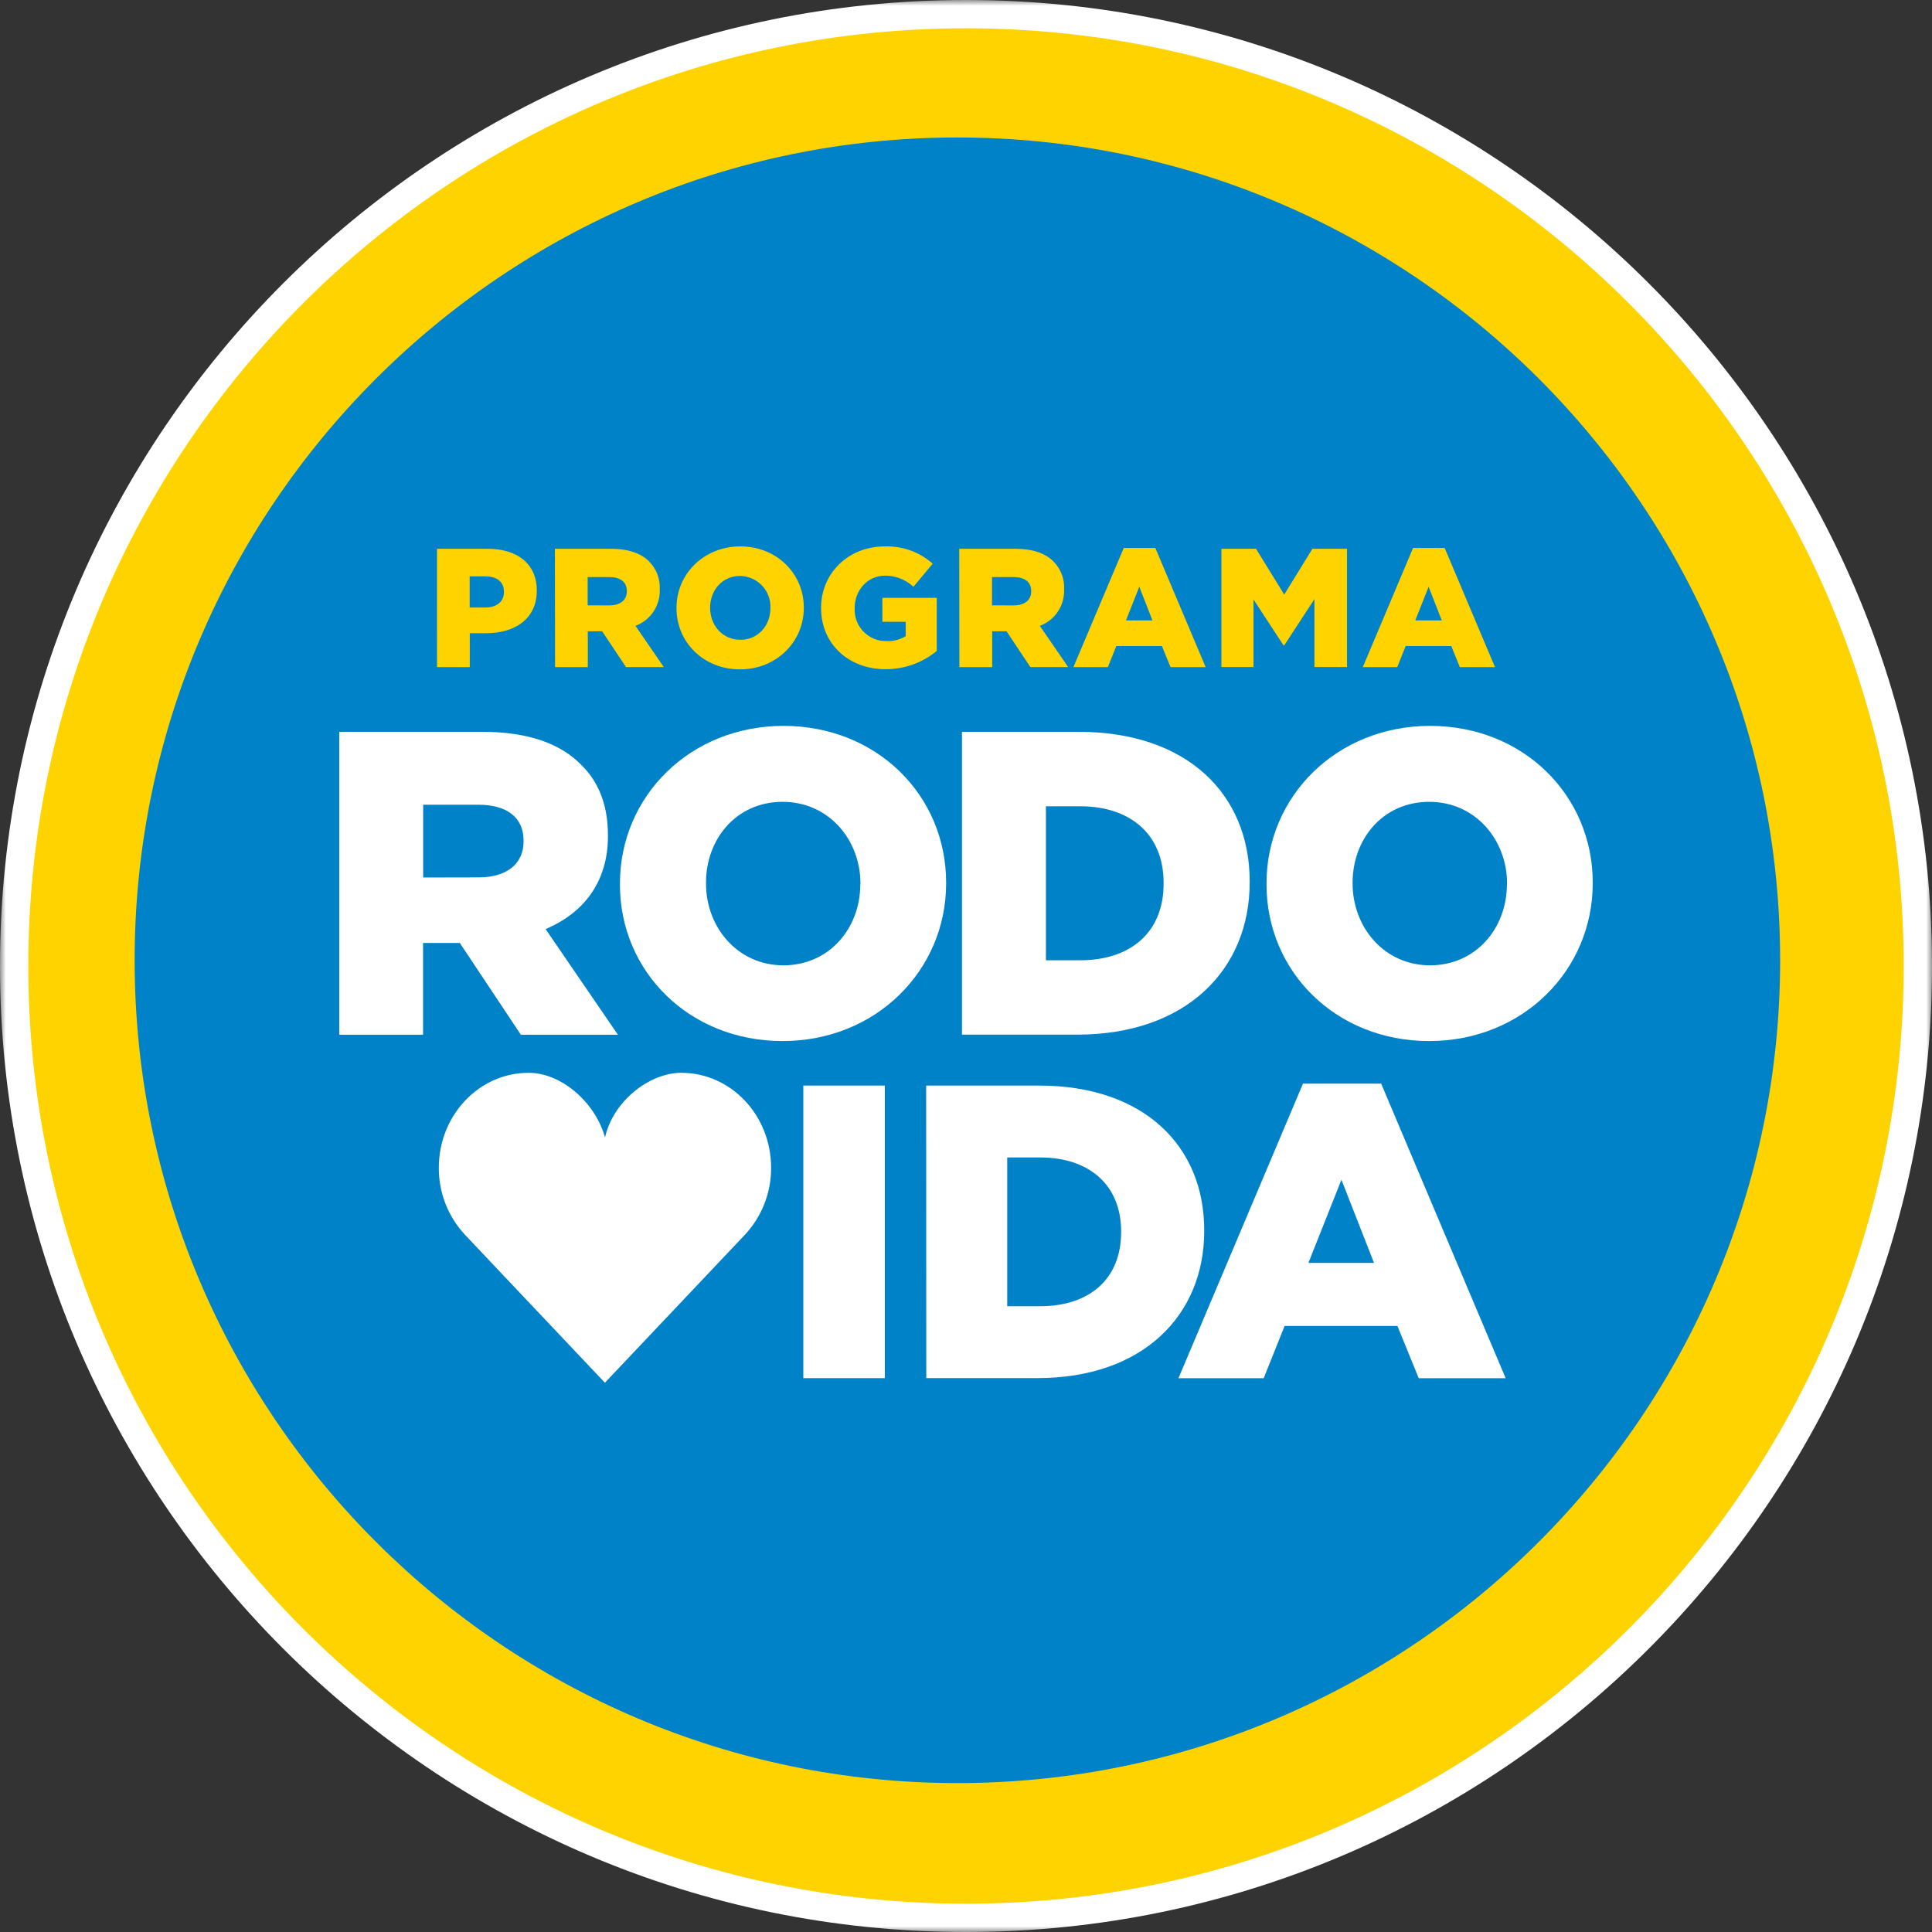 <svg width="167" height="167" viewBox="0 0 167 167" fill="none" xmlns="http://www.w3.org/2000/svg">
<rect x="0" y="0" width="167" height="167" fill="#333333" stroke="none"/>
<g clip-path="url(#clip0_5_3953)">
<mask id="mask0_5_3953" style="mask-type:luminance" maskUnits="userSpaceOnUse" x="0" y="0" width="167" height="167">
<path d="M167 0H0V167H167V0Z" fill="white"/>
</mask>
<g mask="url(#mask0_5_3953)">
<path d="M83.498 165.777C38.134 165.777 1.223 128.866 1.223 83.498C1.223 38.13 38.134 1.223 83.498 1.223C128.863 1.223 165.777 38.134 165.777 83.498C165.777 128.863 128.866 165.777 83.498 165.777Z" fill="#FFD300"/>
<path d="M83.498 167C37.459 167 0 129.541 0 83.498C0 37.456 37.459 0 83.498 0C129.537 0 167 37.459 167 83.498C167 129.537 129.541 167 83.498 167ZM83.498 2.446C38.794 2.446 2.446 38.794 2.446 83.498C2.446 128.202 38.794 164.554 83.498 164.554C128.202 164.554 164.554 128.206 164.554 83.498C164.554 38.791 128.192 2.446 83.498 2.446Z" fill="white"/>
<path d="M29.323 63.259H41.702C45.704 63.259 48.472 64.307 50.23 66.1C51.764 67.596 52.55 69.616 52.55 72.199V72.272C52.55 76.274 50.418 78.93 47.161 80.311L53.41 89.44H45.022L39.748 81.51H36.568V89.44H29.323V63.259ZM41.366 75.841C43.834 75.841 45.256 74.645 45.256 72.737V72.664C45.256 70.605 43.761 69.56 41.328 69.56H36.578V75.851L41.366 75.841Z" fill="white"/>
<path d="M55.727 90.673H44.386L39.109 82.743H37.809V90.673H28.103V62.046H41.702C45.854 62.046 49.017 63.126 51.103 65.254C52.868 66.978 53.774 69.323 53.774 72.21V72.283C53.774 76.016 52.078 78.99 48.965 80.79L55.727 90.673ZM45.69 88.227H51.089L45.309 79.78L46.686 79.196C48.804 78.298 51.327 76.368 51.327 72.283V72.21C51.327 69.976 50.688 68.267 49.377 66.988C47.748 65.324 45.183 64.493 41.688 64.493H30.549V88.227H35.355V80.297H40.412L45.69 88.227ZM41.366 77.043H35.355V68.306H41.328C44.505 68.306 46.48 69.962 46.48 72.632V72.706C46.48 75.334 44.474 77.033 41.366 77.033M37.802 74.586H41.366C42.583 74.586 44.033 74.261 44.033 72.706V72.632C44.033 72.119 44.033 70.752 41.328 70.752H37.802V74.586Z" fill="white"/>
<path d="M53.588 76.435V76.358C53.588 68.84 59.645 62.745 67.725 62.745C75.806 62.745 81.782 68.767 81.782 76.285V76.358C81.782 83.876 75.722 89.988 67.645 89.988C59.568 89.988 53.585 83.97 53.585 76.452M74.376 76.452V76.376C74.376 72.601 71.647 69.309 67.645 69.309C63.643 69.309 61.026 72.524 61.026 76.299V76.372C61.026 80.15 63.755 83.442 67.722 83.442C71.689 83.442 74.362 80.224 74.362 76.452" fill="white"/>
<path d="M67.649 91.194C59.079 91.194 52.365 84.711 52.365 76.435V76.358C52.365 68.04 59.11 61.522 67.725 61.522C76.341 61.522 83.009 68.005 83.009 76.285V76.358C83.009 84.68 76.26 91.194 67.649 91.194ZM67.725 63.968C60.484 63.968 54.812 69.413 54.812 76.358V76.435C54.812 83.453 60.33 88.748 67.649 88.748C74.89 88.748 80.562 83.306 80.562 76.358V76.285C80.562 69.263 75.044 63.968 67.725 63.968ZM67.725 84.652C63.283 84.652 59.806 81.01 59.806 76.358V76.285C59.806 71.601 63.178 68.068 67.649 68.068C72.119 68.068 75.603 71.71 75.603 76.358V76.435C75.603 81.118 72.216 84.652 67.725 84.652ZM67.649 70.514C64.573 70.514 62.252 72.996 62.252 76.285V76.358C62.252 79.692 64.605 82.205 67.725 82.205C70.424 82.205 73.157 80.224 73.157 76.435V76.358C73.157 73.027 70.787 70.514 67.649 70.514Z" fill="white"/>
<path d="M83.152 63.259H93.253C102.602 63.259 108.022 68.645 108.022 76.19V76.267C108.022 83.823 102.525 89.433 93.102 89.433H83.152V63.259ZM93.365 83.005C97.702 83.005 100.582 80.611 100.582 76.386V76.313C100.582 72.119 97.702 69.693 93.365 69.693H90.408V83.005H93.365Z" fill="white"/>
<path d="M93.103 90.673H81.919V62.046H93.242C102.958 62.046 109.235 67.607 109.235 76.208V76.285C109.235 84.889 102.749 90.673 93.092 90.673M84.355 88.227H93.092C101.413 88.227 106.789 83.537 106.789 76.285V76.208C106.789 68.984 101.599 64.493 93.242 64.493H84.365L84.355 88.227ZM93.365 84.229H89.171V68.48H93.365C98.492 68.48 101.805 71.559 101.805 76.323V76.397C101.805 81.16 98.492 84.239 93.365 84.239M91.617 81.793H93.365C97.174 81.793 99.359 79.825 99.359 76.397V76.323C99.359 72.944 97.118 70.927 93.365 70.927H91.617V81.793Z" fill="white"/>
<path d="M109.476 76.435V76.358C109.476 68.84 115.533 62.745 123.613 62.745C131.694 62.745 137.674 68.767 137.674 76.285V76.358C137.674 83.876 131.617 89.988 123.537 89.988C115.456 89.988 109.476 83.97 109.476 76.452M130.268 76.452V76.376C130.268 72.601 127.538 69.309 123.537 69.309C119.535 69.309 116.917 72.524 116.917 76.299V76.372C116.917 80.15 119.65 83.442 123.613 83.442C127.577 83.442 130.254 80.224 130.254 76.452" fill="white"/>
<path d="M123.537 91.194C114.967 91.194 108.253 84.711 108.253 76.435V76.358C108.253 68.04 114.998 61.522 123.613 61.522C132.229 61.522 138.897 68.005 138.897 76.285V76.358C138.897 84.68 132.152 91.194 123.537 91.194ZM123.613 63.968C116.372 63.968 110.7 69.413 110.7 76.358V76.435C110.7 83.453 116.218 88.748 123.537 88.748C130.778 88.748 136.45 83.306 136.45 76.358V76.285C136.45 69.263 130.932 63.968 123.613 63.968ZM123.613 84.652C119.178 84.652 115.683 81.01 115.683 76.358V76.285C115.683 71.601 119.056 68.068 123.526 68.068C127.996 68.068 131.481 71.71 131.481 76.358V76.435C131.481 81.118 128.094 84.652 123.603 84.652M123.526 70.514C120.45 70.514 118.13 72.996 118.13 76.285V76.358C118.13 79.692 120.482 82.205 123.603 82.205C126.301 82.205 129.034 80.224 129.034 76.435V76.358C129.034 73.027 126.668 70.514 123.526 70.514Z" fill="white"/>
<path d="M37.774 47.437H42.153C44.736 47.437 46.399 48.765 46.399 51.026V51.058C46.399 53.466 44.547 54.735 42.006 54.735H40.608V57.667H37.777L37.774 47.437ZM41.94 52.515C42.946 52.515 43.561 51.991 43.561 51.187V51.159C43.561 50.282 42.946 49.817 41.926 49.817H40.597V52.515H41.94Z" fill="#FFD300"/>
<path d="M41.828 58.876H36.55V46.214H42.142C45.466 46.214 47.612 48.105 47.612 51.026C47.612 54.036 45.407 55.958 41.996 55.958H41.817L41.828 58.876ZM38.997 56.43H39.381V48.66H38.997V56.43ZM42.841 48.702C43.312 48.815 43.742 49.06 44.078 49.409C44.414 49.757 44.644 50.195 44.739 50.67C44.835 51.145 44.792 51.637 44.617 52.088C44.442 52.54 44.141 52.932 43.75 53.218C44.19 53.062 44.566 52.766 44.823 52.376C45.08 51.986 45.203 51.524 45.172 51.058C45.172 49.356 43.918 48.835 42.841 48.702ZM41.824 51.292H41.94C42.077 51.301 42.213 51.276 42.338 51.219C42.338 51.219 42.338 51.219 42.338 51.187C42.338 51.156 42.338 51.117 42.338 51.1C42.211 51.051 42.076 51.026 41.94 51.026H41.835L41.824 51.292Z" fill="white"/>
<path d="M47.965 47.437H52.795C54.357 47.437 55.437 47.846 56.122 48.545C56.429 48.858 56.668 49.231 56.824 49.64C56.98 50.05 57.049 50.487 57.027 50.925V50.953C57.053 51.631 56.864 52.3 56.487 52.865C56.111 53.429 55.566 53.861 54.93 54.099L57.377 57.66H54.109L52.051 54.567H50.81V57.667H47.979L47.965 47.437ZM52.662 52.33C53.627 52.33 54.182 51.865 54.182 51.121V51.089C54.182 50.286 53.599 49.88 52.648 49.88H50.796V52.327L52.662 52.33Z" fill="#FFD300"/>
<path d="M59.684 58.876H53.438L52.019 56.744V58.876H46.738V46.214H52.795C54.623 46.214 56.038 46.71 56.989 47.689C57.409 48.114 57.736 48.62 57.952 49.177C58.168 49.733 58.267 50.329 58.244 50.925C58.261 51.596 58.128 52.263 57.852 52.875C57.577 53.488 57.167 54.03 56.653 54.462L59.684 58.876ZM54.749 56.43H55.042L53.075 53.55H53.102C53.012 53.55 52.917 53.567 52.823 53.571L53.054 53.892L54.749 56.43ZM49.185 56.43H49.573V48.667H52.648C54.553 48.667 55.406 49.887 55.406 51.114C55.413 51.446 55.35 51.776 55.219 52.082C55.088 52.388 54.893 52.662 54.647 52.886C55.011 52.72 55.316 52.448 55.523 52.106C55.729 51.763 55.827 51.366 55.804 50.967C55.804 50.062 55.5 49.66 55.269 49.436C54.766 48.923 53.941 48.674 52.795 48.674H49.185V56.43Z" fill="white"/>
<path d="M58.474 52.575V52.547C58.474 49.611 60.84 47.231 63.993 47.231C67.145 47.231 69.48 49.583 69.48 52.515V52.547C69.48 55.479 67.117 57.859 63.965 57.859C60.812 57.859 58.474 55.507 58.474 52.575ZM66.593 52.575V52.547C66.607 52.192 66.55 51.837 66.424 51.505C66.299 51.172 66.108 50.868 65.863 50.611C65.618 50.353 65.323 50.147 64.998 50.006C64.671 49.864 64.32 49.789 63.965 49.786C62.417 49.786 61.382 51.044 61.382 52.515V52.547C61.382 54.022 62.431 55.304 63.993 55.304C65.555 55.304 66.593 54.05 66.593 52.575Z" fill="#FFD300"/>
<path d="M63.958 59.082C60.194 59.082 57.244 56.224 57.244 52.575V52.547C57.244 48.881 60.208 46.008 63.986 46.008C67.764 46.008 70.696 48.867 70.696 52.515C70.696 56.164 67.736 59.082 63.958 59.082ZM63.986 48.454C61.578 48.454 59.691 50.251 59.691 52.547V52.575C59.691 54.889 61.525 56.636 63.958 56.636C66.39 56.636 68.25 54.84 68.25 52.547C68.25 50.202 66.418 48.454 63.986 48.454ZM63.986 56.528C63.47 56.525 62.961 56.419 62.486 56.216C62.013 56.013 61.584 55.717 61.226 55.346C60.867 54.976 60.587 54.537 60.401 54.056C60.215 53.575 60.126 53.062 60.141 52.547C60.141 50.3 61.812 48.563 63.947 48.563C64.463 48.567 64.972 48.674 65.446 48.878C65.919 49.081 66.348 49.377 66.706 49.748C67.064 50.119 67.344 50.558 67.53 51.038C67.717 51.519 67.806 52.032 67.792 52.547V52.575C67.806 53.087 67.718 53.597 67.533 54.074C67.347 54.552 67.068 54.988 66.712 55.356C66.356 55.724 65.93 56.018 65.459 56.219C64.987 56.42 64.481 56.525 63.968 56.528M63.958 51.026C63.063 51.026 62.598 51.785 62.598 52.533C62.598 53.281 63.084 54.099 63.996 54.099C64.909 54.099 65.373 53.319 65.373 52.592V52.564C65.385 52.371 65.358 52.177 65.294 51.995C65.229 51.812 65.129 51.644 64.999 51.5C64.868 51.357 64.711 51.241 64.535 51.16C64.359 51.078 64.169 51.033 63.975 51.026" fill="white"/>
<path d="M70.972 52.575V52.547C70.972 49.569 73.307 47.231 76.477 47.231C77.998 47.18 79.481 47.713 80.622 48.72L78.958 50.722C78.288 50.099 77.406 49.754 76.491 49.758C75.016 49.758 73.877 50.998 73.877 52.554V52.582C73.858 52.954 73.917 53.325 74.049 53.673C74.181 54.022 74.384 54.339 74.645 54.605C74.905 54.87 75.218 55.08 75.564 55.219C75.909 55.358 76.279 55.424 76.652 55.413C77.227 55.439 77.797 55.291 78.287 54.99V53.749H76.271V51.677H80.971V56.269C79.722 57.298 78.151 57.856 76.533 57.845C73.352 57.845 70.972 55.657 70.972 52.561" fill="#FFD300"/>
<path d="M76.54 59.082C72.674 59.082 69.756 56.286 69.756 52.575V52.547C69.756 48.881 72.713 46.008 76.484 46.008C78.301 45.953 80.071 46.593 81.433 47.797L82.341 48.58L80.776 50.46H82.205V56.86L81.761 57.227C80.293 58.439 78.444 59.096 76.54 59.082ZM76.484 48.454C74.037 48.454 72.203 50.202 72.203 52.547V52.575C72.203 54.895 73.887 56.538 76.323 56.632C75.309 56.562 74.361 56.102 73.678 55.348C72.996 54.594 72.633 53.605 72.664 52.589C72.664 50.303 74.349 48.535 76.508 48.535C77.288 48.524 78.058 48.713 78.745 49.083L78.843 48.968C78.113 48.609 77.307 48.433 76.494 48.454M79.528 52.907V55.661L78.972 56.01C78.729 56.172 78.466 56.302 78.189 56.398C78.749 56.235 79.281 55.986 79.766 55.661V52.896L79.528 52.907Z" fill="white"/>
<path d="M82.915 47.437H87.748C89.31 47.437 90.39 47.846 91.075 48.545C91.382 48.858 91.621 49.231 91.777 49.64C91.933 50.05 92.002 50.487 91.981 50.925V50.953C92.006 51.631 91.817 52.3 91.44 52.865C91.064 53.429 90.519 53.861 89.883 54.099L92.33 57.66H89.062L87.004 54.567H85.763V57.667H82.928L82.915 47.437ZM87.615 52.33C88.58 52.33 89.136 51.865 89.136 51.121V51.089C89.136 50.286 88.552 49.88 87.601 49.88H85.749V52.327L87.615 52.33Z" fill="#FFD300"/>
<path d="M94.637 58.876H88.391L86.972 56.741V58.876H81.691V46.214H87.748C89.576 46.214 90.992 46.71 91.942 47.692C92.362 48.116 92.69 48.622 92.906 49.178C93.122 49.734 93.221 50.329 93.197 50.925C93.215 51.596 93.081 52.263 92.806 52.875C92.53 53.488 92.121 54.03 91.607 54.462L94.637 58.876ZM89.702 56.43H89.995L88.028 53.55H88.056C87.965 53.55 87.871 53.567 87.776 53.571L88.007 53.892L89.702 56.43ZM84.138 56.43H84.526V48.667H87.601C89.506 48.667 90.359 49.887 90.359 51.114C90.366 51.447 90.302 51.777 90.171 52.084C90.041 52.39 89.846 52.664 89.6 52.889C89.964 52.723 90.269 52.45 90.476 52.107C90.682 51.764 90.78 51.367 90.757 50.967C90.757 50.062 90.453 49.66 90.223 49.436C89.719 48.923 88.894 48.674 87.748 48.674H84.138V56.43Z" fill="white"/>
<path d="M97.136 47.364H99.865L104.216 57.667H101.179L100.435 55.843H96.493L95.762 57.667H92.784L97.136 47.364ZM99.617 53.627L98.478 50.719L97.328 53.627H99.617Z" fill="#FFD300"/>
<path d="M106.062 58.88H100.358L99.606 57.052H97.314L96.587 58.88H90.942L96.325 46.134H100.676L106.062 58.88ZM102.001 56.433H102.371L99.054 48.58H98.957L101.403 54.843H101.354L102.001 56.433ZM94.633 56.433H94.937L95.57 54.85H95.524L98.009 48.58H97.946L94.633 56.433Z" fill="white"/>
<path d="M105.576 47.437H108.568L111.007 51.394L113.443 47.437H116.435V57.657H113.618V51.788L111.007 55.787H110.948L108.351 51.816V57.657H105.576V47.437Z" fill="#FFD300"/>
<path d="M117.658 58.876H112.395V55.895L111.668 57.01H110.287L109.588 55.919V58.876H104.353V46.214H109.246L110.993 49.062L112.741 46.214H117.634L117.658 58.876ZM114.841 56.43H115.212V48.66H114.841V56.43ZM106.803 56.43H107.131V48.66H106.803V56.43ZM107.75 48.66L110.137 52.309L107.89 48.66H107.75ZM114.132 48.66L112.908 50.642L114.205 48.66H114.132Z" fill="white"/>
<path d="M122.146 47.364H124.875L129.226 57.667H126.189L125.445 55.843H121.506L120.776 57.667H117.798L122.146 47.364ZM124.627 53.627L123.488 50.719L122.334 53.627H124.627Z" fill="#FFD300"/>
<path d="M131.061 58.88H125.368L124.624 57.052H122.324L121.597 58.88H115.953L121.335 46.134H125.686L131.061 58.88ZM127 56.433H127.371L124.071 48.58H123.973L126.42 54.843H126.368L127 56.433ZM119.633 56.433H119.937L120.569 54.85H120.524L123.023 48.58H122.96L119.633 56.433Z" fill="white"/>
<path d="M76.484 93.836H69.438V119.126H76.484V93.836Z" fill="white"/>
<path d="M77.704 120.346H68.215V92.617H77.704V120.346ZM70.661 117.899H75.257V95.063H70.661V117.899Z" fill="white"/>
<path d="M80.056 93.836H89.821C98.852 93.836 104.091 99.037 104.091 106.334V106.408C104.091 113.705 98.778 119.122 89.677 119.122H80.066L80.056 93.836ZM89.918 112.908C94.112 112.908 96.908 110.598 96.908 106.516V106.443C96.908 102.399 94.112 100.05 89.918 100.05H87.063V112.908H89.918Z" fill="white"/>
<path d="M89.667 120.346H78.832V92.617H89.821C99.233 92.617 105.314 98.002 105.314 106.338V106.411C105.314 114.747 99.023 120.349 89.677 120.349M81.29 117.903H89.677C97.688 117.903 102.867 113.394 102.867 106.411V106.338C102.857 99.379 97.859 95.063 89.821 95.063H81.279L81.29 117.903ZM89.929 114.135H85.84V98.827H89.919C94.895 98.827 98.114 101.815 98.114 106.443V106.516C98.114 111.143 94.895 114.132 89.919 114.132M88.286 111.685H89.919C93.571 111.685 95.668 109.801 95.668 106.516V106.443C95.668 103.157 93.571 101.274 89.919 101.274H88.286V111.685Z" fill="white"/>
<path d="M112.629 93.665H119.385L130.149 119.133H122.635L120.793 114.617H111.039L109.232 119.133H101.864L112.629 93.665ZM118.769 109.165L115.952 101.976L113.097 109.165H118.769Z" fill="white"/>
<path d="M131.994 120.346H121.814L119.972 115.83H111.867L110.06 120.346H100.019L111.818 92.431H120.206L131.994 120.346ZM123.456 117.899H128.304L118.574 94.878H113.44L103.71 117.899H108.403L110.21 113.384H121.625L123.456 117.899ZM120.576 110.378H111.297L115.959 98.632L120.576 110.378ZM114.914 107.932H116.99L115.959 105.3L114.914 107.932Z" fill="white"/>
<path d="M45.69 92.732C41.405 92.732 37.931 96.409 37.931 100.938C37.918 103.093 38.731 105.17 40.203 106.743L45.298 112.133L52.288 119.521L59.278 112.133L64.377 106.743C65.85 105.171 66.665 103.093 66.653 100.938C66.653 96.395 63.175 92.732 58.89 92.732C56.094 92.732 52.973 95.231 52.299 98.324C51.439 95.238 48.486 92.732 45.704 92.732" fill="white"/>
<path d="M52.288 121.303L39.315 107.582C37.627 105.785 36.693 103.407 36.708 100.942C36.708 95.741 40.737 91.505 45.69 91.505C48.175 91.505 50.698 93.081 52.25 95.388C53.756 93.123 56.349 91.505 58.89 91.505C63.846 91.505 67.876 95.734 67.876 100.942C67.89 103.407 66.957 105.785 65.269 107.582L52.288 121.303ZM45.69 93.955C42.086 93.955 39.154 97.101 39.154 100.945C39.139 102.787 39.834 104.564 41.094 105.908L52.278 117.749L63.462 105.908C64.722 104.564 65.416 102.787 65.401 100.945C65.401 97.101 62.469 93.955 58.862 93.955C56.793 93.955 54.043 95.94 53.466 98.593L52.418 103.416L51.09 98.663C50.391 96.112 47.899 93.955 45.672 93.955" fill="white"/>
<path d="M82.757 11.883C43.544 11.883 11.638 43.792 11.638 83.005C11.638 122.219 43.544 154.128 82.757 154.128C121.971 154.128 153.873 122.219 153.873 83.005C153.873 43.792 121.974 11.883 82.757 11.883Z" fill="#0082C9"/>
<path d="M29.323 63.259H41.702C45.704 63.259 48.472 64.307 50.23 66.1C51.764 67.596 52.55 69.616 52.55 72.199V72.272C52.55 76.274 50.418 78.93 47.161 80.311L53.41 89.44H45.022L39.748 81.51H36.568V89.44H29.323V63.259ZM41.366 75.841C43.834 75.841 45.256 74.645 45.256 72.737V72.664C45.256 70.605 43.761 69.56 41.328 69.56H36.578V75.851L41.366 75.841Z" fill="white"/>
<path d="M53.588 76.435V76.358C53.588 68.84 59.645 62.745 67.725 62.745C75.806 62.745 81.782 68.767 81.782 76.285V76.358C81.782 83.876 75.722 89.988 67.645 89.988C59.568 89.988 53.585 83.97 53.585 76.452M74.376 76.452V76.376C74.376 72.601 71.647 69.309 67.645 69.309C63.643 69.309 61.026 72.524 61.026 76.299V76.372C61.026 80.15 63.755 83.442 67.722 83.442C71.689 83.442 74.362 80.224 74.362 76.452" fill="white"/>
<path d="M83.152 63.259H93.253C102.602 63.259 108.022 68.645 108.022 76.19V76.267C108.022 83.823 102.525 89.433 93.102 89.433H83.152V63.259ZM93.365 83.005C97.702 83.005 100.582 80.611 100.582 76.386V76.313C100.582 72.119 97.702 69.693 93.365 69.693H90.408V83.005H93.365Z" fill="white"/>
<path d="M109.476 76.435V76.358C109.476 68.84 115.533 62.745 123.613 62.745C131.694 62.745 137.674 68.767 137.674 76.285V76.358C137.674 83.876 131.617 89.988 123.537 89.988C115.456 89.988 109.476 83.97 109.476 76.452M130.268 76.452V76.376C130.268 72.601 127.538 69.309 123.537 69.309C119.535 69.309 116.917 72.524 116.917 76.299V76.372C116.917 80.15 119.65 83.442 123.613 83.442C127.577 83.442 130.254 80.224 130.254 76.452" fill="white"/>
<path d="M37.774 47.437H42.153C44.736 47.437 46.399 48.765 46.399 51.026V51.058C46.399 53.466 44.547 54.735 42.006 54.735H40.608V57.667H37.777L37.774 47.437ZM41.94 52.515C42.946 52.515 43.561 51.991 43.561 51.187V51.159C43.561 50.282 42.946 49.817 41.926 49.817H40.597V52.515H41.94Z" fill="#FFD300"/>
<path d="M47.965 47.437H52.795C54.357 47.437 55.437 47.846 56.122 48.545C56.429 48.858 56.668 49.231 56.824 49.64C56.98 50.05 57.049 50.487 57.027 50.925V50.953C57.053 51.631 56.864 52.3 56.487 52.865C56.111 53.429 55.566 53.861 54.93 54.099L57.377 57.66H54.109L52.051 54.567H50.81V57.667H47.979L47.965 47.437ZM52.662 52.33C53.627 52.33 54.182 51.865 54.182 51.121V51.089C54.182 50.286 53.599 49.88 52.648 49.88H50.796V52.327L52.662 52.33Z" fill="#FFD300"/>
<path d="M58.474 52.575V52.547C58.474 49.611 60.84 47.231 63.993 47.231C67.145 47.231 69.48 49.583 69.48 52.515V52.547C69.48 55.479 67.117 57.859 63.965 57.859C60.812 57.859 58.474 55.507 58.474 52.575ZM66.593 52.575V52.547C66.607 52.192 66.55 51.837 66.424 51.505C66.299 51.172 66.108 50.868 65.863 50.611C65.618 50.353 65.323 50.147 64.998 50.006C64.671 49.864 64.32 49.789 63.965 49.786C62.417 49.786 61.382 51.044 61.382 52.515V52.547C61.382 54.022 62.431 55.304 63.993 55.304C65.555 55.304 66.593 54.05 66.593 52.575Z" fill="#FFD300"/>
<path d="M70.972 52.575V52.547C70.972 49.569 73.307 47.231 76.477 47.231C77.998 47.18 79.481 47.713 80.622 48.72L78.958 50.722C78.288 50.099 77.406 49.754 76.491 49.758C75.016 49.758 73.877 50.998 73.877 52.554V52.582C73.858 52.954 73.917 53.325 74.049 53.673C74.181 54.022 74.384 54.339 74.645 54.605C74.905 54.87 75.218 55.08 75.564 55.219C75.909 55.358 76.279 55.424 76.652 55.413C77.227 55.439 77.797 55.291 78.287 54.99V53.749H76.271V51.677H80.971V56.269C79.722 57.298 78.151 57.856 76.533 57.845C73.352 57.845 70.972 55.657 70.972 52.561" fill="#FFD300"/>
<path d="M82.915 47.437H87.748C89.31 47.437 90.39 47.846 91.075 48.545C91.382 48.858 91.621 49.231 91.777 49.64C91.933 50.05 92.002 50.487 91.981 50.925V50.953C92.006 51.631 91.817 52.3 91.44 52.865C91.064 53.429 90.519 53.861 89.883 54.099L92.33 57.66H89.062L87.004 54.567H85.763V57.667H82.928L82.915 47.437ZM87.615 52.33C88.58 52.33 89.136 51.865 89.136 51.121V51.089C89.136 50.286 88.552 49.88 87.601 49.88H85.749V52.327L87.615 52.33Z" fill="#FFD300"/>
<path d="M97.136 47.364H99.865L104.216 57.667H101.179L100.435 55.843H96.493L95.762 57.667H92.784L97.136 47.364ZM99.617 53.627L98.478 50.719L97.328 53.627H99.617Z" fill="#FFD300"/>
<path d="M105.576 47.437H108.568L111.007 51.394L113.443 47.437H116.435V57.657H113.618V51.788L111.007 55.787H110.948L108.351 51.816V57.657H105.576V47.437Z" fill="#FFD300"/>
<path d="M122.146 47.364H124.875L129.226 57.667H126.189L125.445 55.843H121.506L120.776 57.667H117.798L122.146 47.364ZM124.627 53.627L123.488 50.719L122.334 53.627H124.627Z" fill="#FFD300"/>
<path d="M76.484 93.836H69.438V119.126H76.484V93.836Z" fill="white"/>
<path d="M80.056 93.836H89.821C98.852 93.836 104.091 99.037 104.091 106.334V106.408C104.091 113.705 98.778 119.122 89.677 119.122H80.066L80.056 93.836ZM89.918 112.908C94.112 112.908 96.908 110.598 96.908 106.516V106.443C96.908 102.399 94.112 100.05 89.918 100.05H87.063V112.908H89.918Z" fill="white"/>
<path d="M112.629 93.665H119.385L130.149 119.133H122.635L120.793 114.617H111.039L109.232 119.133H101.864L112.629 93.665ZM118.769 109.165L115.952 101.976L113.097 109.165H118.769Z" fill="white"/>
<path d="M45.69 92.732C41.405 92.732 37.931 96.409 37.931 100.938C37.918 103.093 38.731 105.17 40.203 106.743L45.298 112.133L52.288 119.521L59.278 112.133L64.377 106.743C65.85 105.171 66.665 103.093 66.653 100.938C66.653 96.395 63.175 92.732 58.89 92.732C56.094 92.732 52.973 95.231 52.299 98.324C51.439 95.238 48.486 92.732 45.704 92.732" fill="white"/>
</g>
</g>
<defs>
<clipPath id="clip0_5_3953">
<rect width="167" height="167" fill="white"/>
</clipPath>
</defs>
</svg>
